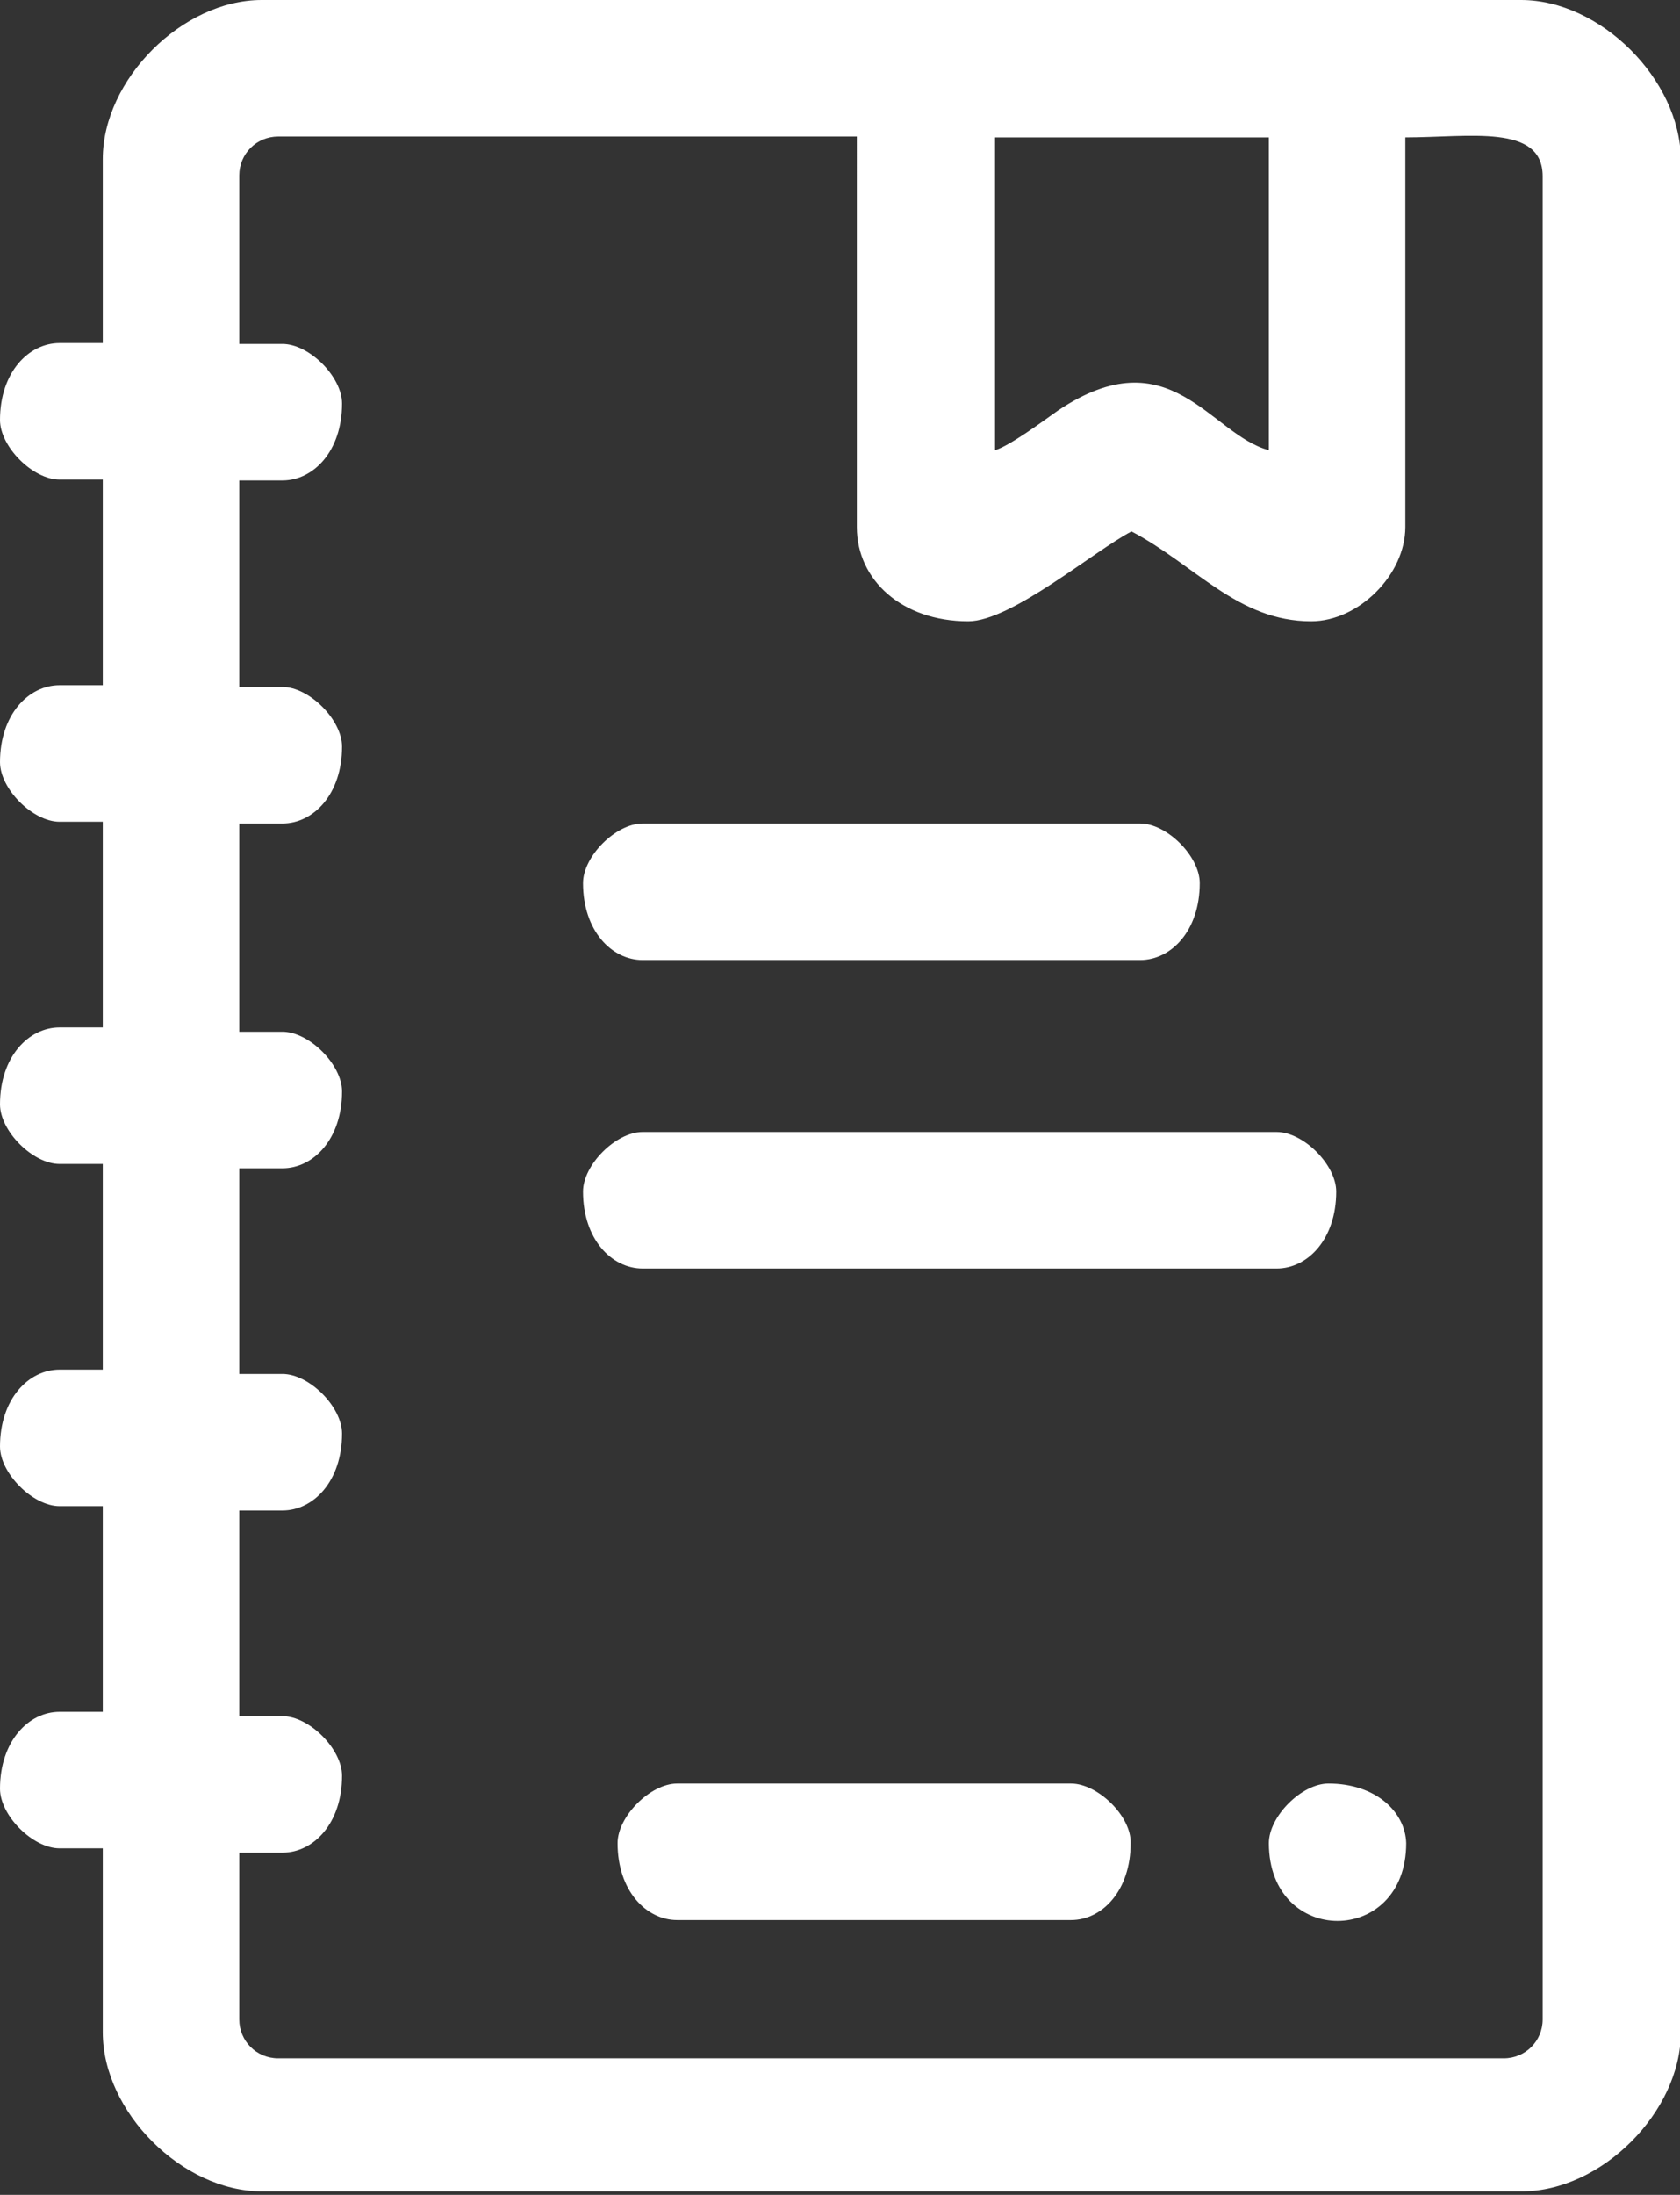 <?xml version="1.0" encoding="UTF-8"?>
<!-- Generator: Adobe Illustrator 24.0.1, SVG Export Plug-In . SVG Version: 6.00 Build 0)  -->
<svg xmlns:xodm="http://www.corel.com/coreldraw/odm/2003" xmlns="http://www.w3.org/2000/svg" xmlns:xlink="http://www.w3.org/1999/xlink" version="1.1" id="Camada_1" x="0px" y="0px" viewBox="0 0 194.5 254" style="enable-background:new 0 0 194.5 254;" xml:space="preserve">
<rect x="0" y="0" width="194.5" height="254" fill="#333333" stroke="none"/>
<style type="text/css">
	.st0{fill:#FFFFFF;}
</style>
<g>
	<path class="st0" d="M74.4,111.1H132c3.6,0,6.9-3.4,6.9-8.9c0-3.1-3.8-6.9-6.9-6.9H74.4c-3.1,0-6.9,3.8-6.9,6.9   C67.5,107.7,70.8,111.1,74.4,111.1z"></path>
	<path class="st0" d="M147.8,146.8c3.6,0,6.9-3.4,6.9-8.9c0-3.1-3.8-6.9-6.9-6.9H74.4c-3.1,0-6.9,3.8-6.9,6.9c0,5.5,3.3,8.9,6.9,8.9   H147.8z"></path>
	<path class="st0" d="M153.8,206.4c-3.1,0-6.9,3.8-6.9,6.9c0,12,15.9,12,15.9,0C162.7,209.7,159.3,206.4,153.8,206.4z"></path>
	<path class="st0" d="M124,206.4H78.4c-3.1,0-6.9,3.8-6.9,6.9c0,5.5,3.3,8.9,6.9,8.9H124c3.6,0,6.9-3.4,6.9-8.9   C131,210.2,127.1,206.4,124,206.4z"></path>
	<path class="st0" d="M176.1,0H30.3c-9.2,0-18.4,9.2-18.4,18.4v21.3h-5c-3.6,0-6.9,3.4-6.9,8.9c0,3.1,3.8,6.9,6.9,6.9h5v23.8h-5   c-3.6,0-6.9,3.4-6.9,8.9c0,3.1,3.8,6.9,6.9,6.9h5v23.8h-5c-3.6,0-6.9,3.4-6.9,8.9c0,3.1,3.8,6.9,6.9,6.9h5v23.8h-5   c-3.6,0-6.9,3.4-6.9,8.9c0,3.1,3.8,6.9,6.9,6.9h5v23.8h-5c-3.6,0-6.9,3.4-6.9,8.9c0,3.1,3.8,6.9,6.9,6.9h5v21.3   c0,9.2,9.2,18.4,18.4,18.4h145.9c9.2,0,18.4-9.2,18.4-18.4V18.4C194.5,9.2,185.3,0,176.1,0z M115.1,15.9h31.8v36.2   c-6.8-1.8-11.4-13.3-24.4-4.6c-1.7,1.2-5.6,4.1-7.3,4.6V15.9z M178.6,233.7c0,2.5-2,4.5-4.5,4.5H32.2c-2.5,0-4.5-2-4.5-4.5v-19.3h5   c3.6,0,6.9-3.4,6.9-8.9c0-3.1-3.8-6.9-6.9-6.9h-5v-23.8h5c3.6,0,6.9-3.4,6.9-8.9c0-3.1-3.8-6.9-6.9-6.9h-5v-23.8h5   c3.6,0,6.9-3.4,6.9-8.9c0-3.1-3.8-6.9-6.9-6.9h-5V95.3h5c3.6,0,6.9-3.4,6.9-8.9c0-3.1-3.8-6.9-6.9-6.9h-5V55.6h5   c3.6,0,6.9-3.4,6.9-8.9c0-3.1-3.8-6.9-6.9-6.9h-5V20.3c0-2.5,2-4.5,4.5-4.5h67V61c0,6.1,5.2,10.9,12.9,10.9c5,0,14.5-8.1,18.9-10.4   c7.4,3.9,12.3,10.4,20.8,10.4c5.5,0,10.9-5.4,10.9-10.9V15.9c7.4,0,15.9-1.6,15.9,4.5V233.7z"></path>
</g>
</svg>
